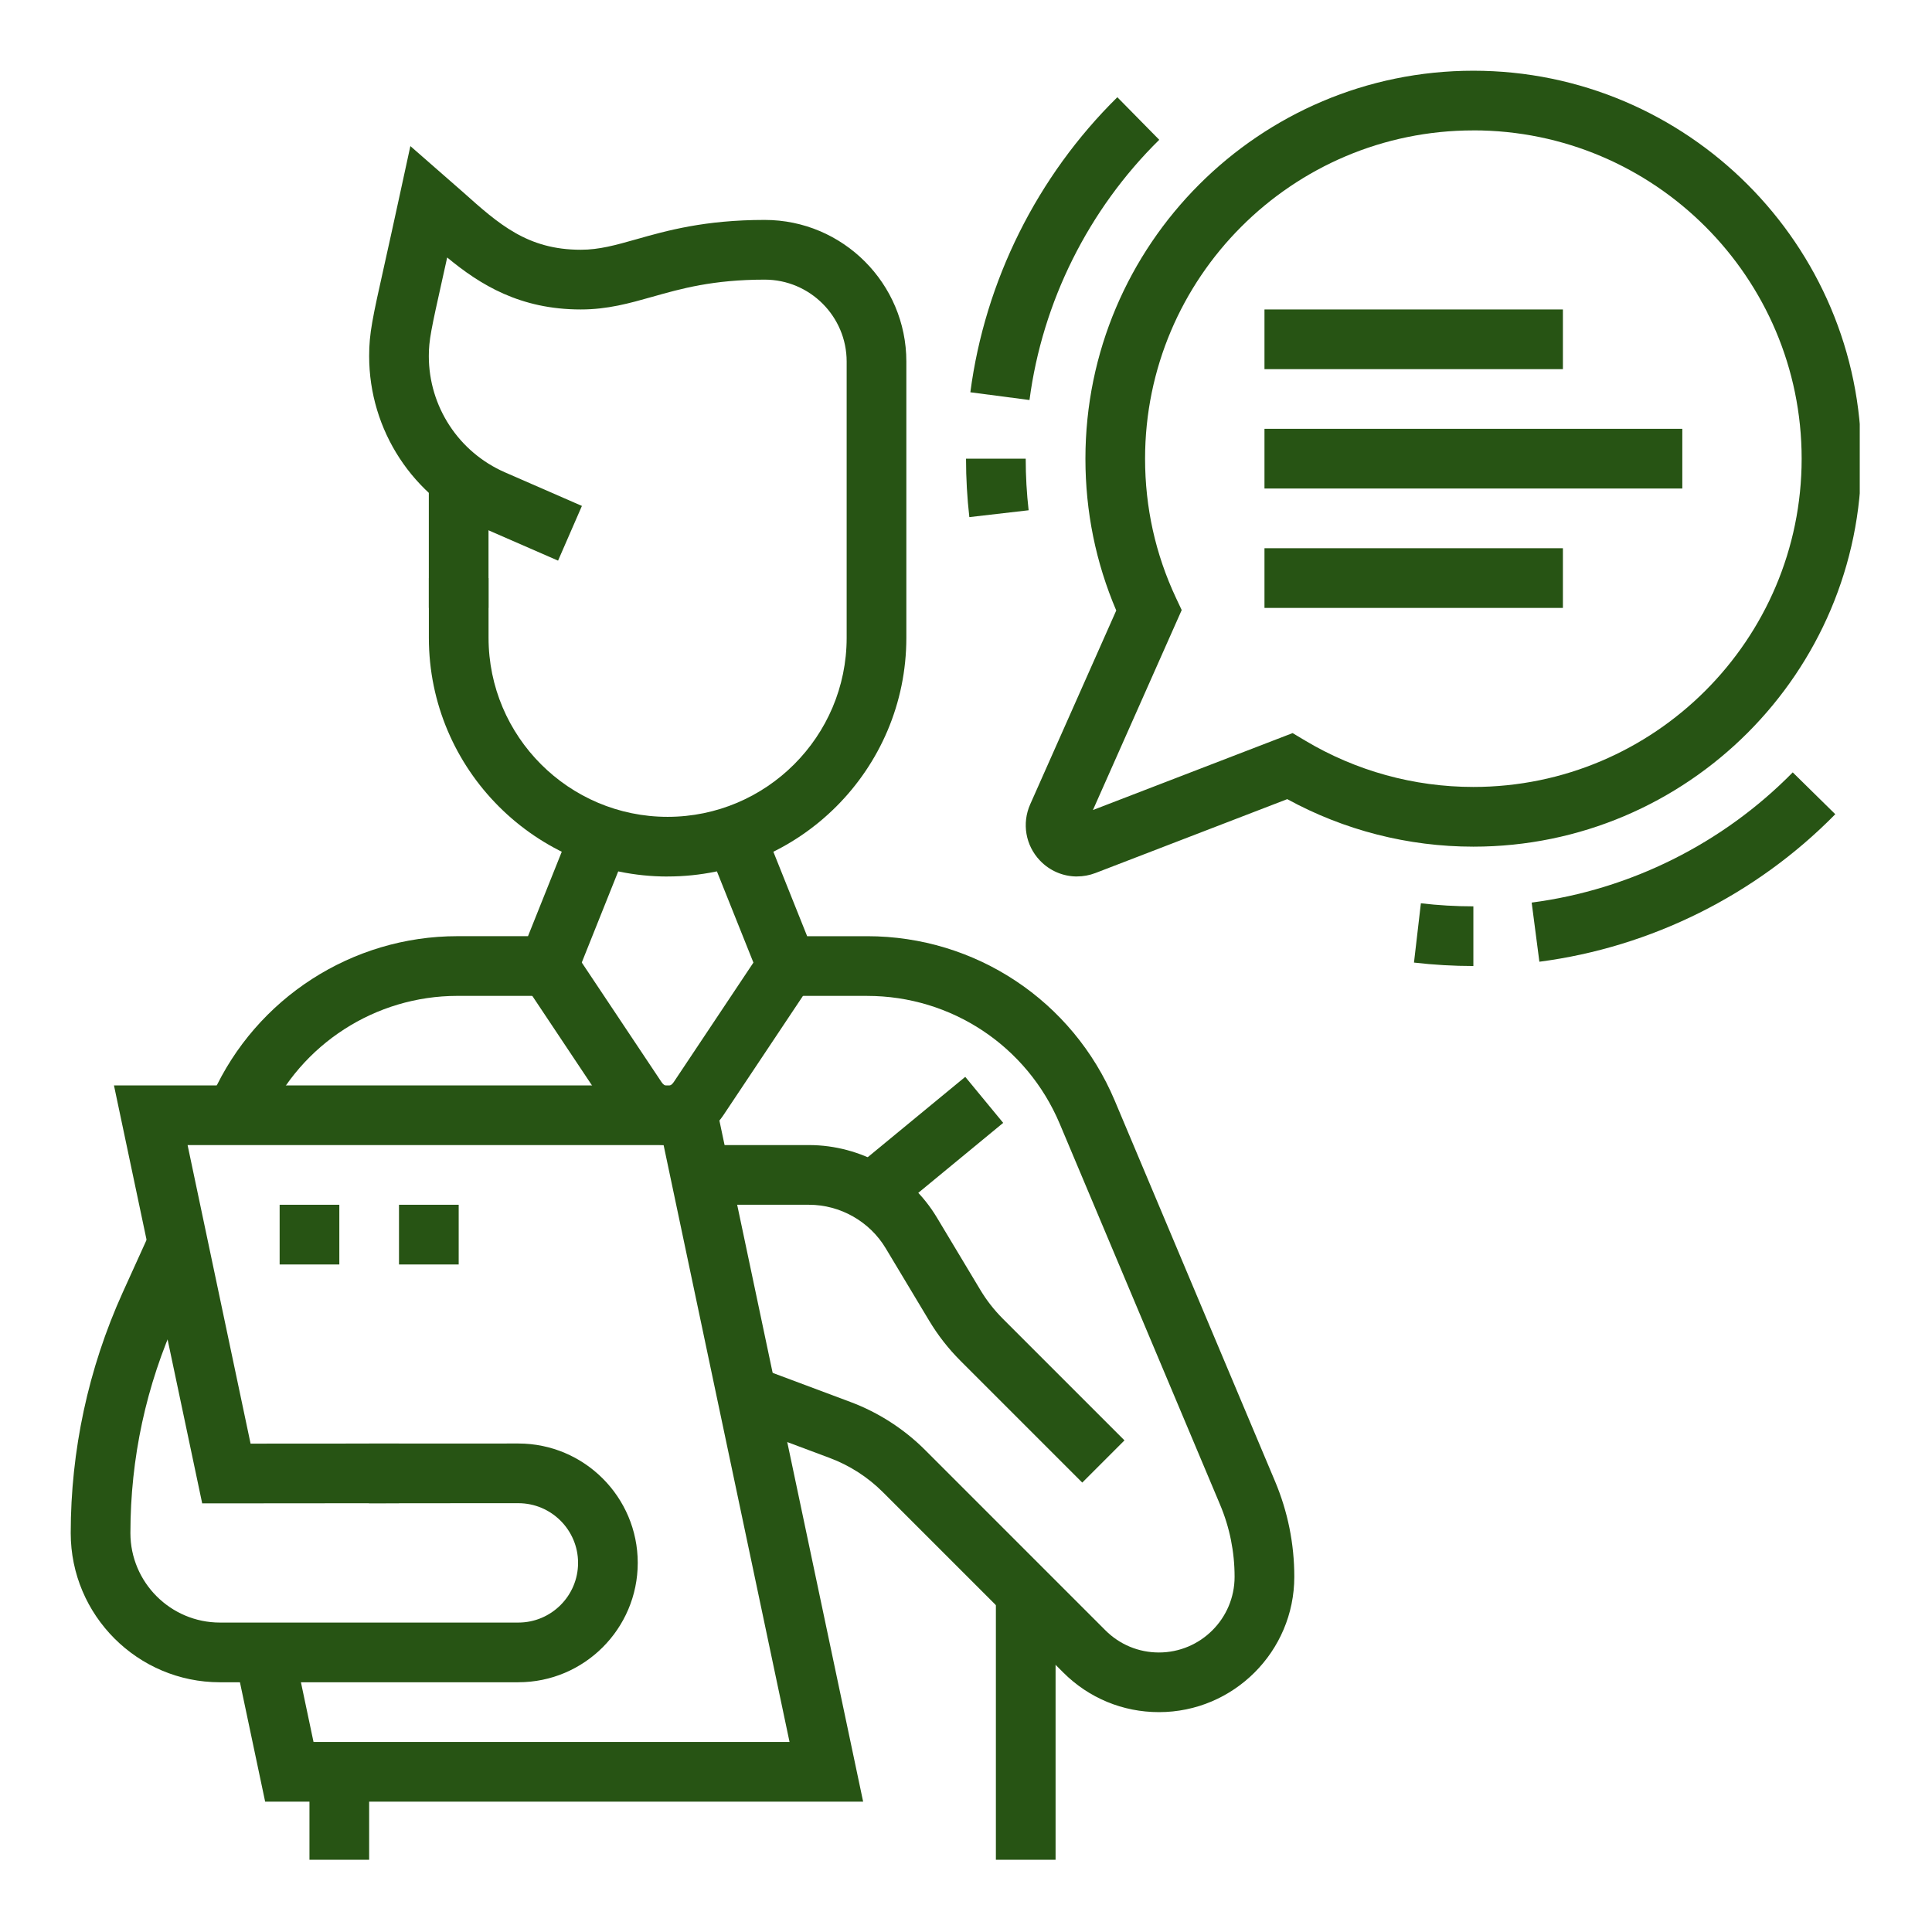 <svg xmlns="http://www.w3.org/2000/svg" xmlns:xlink="http://www.w3.org/1999/xlink" width="500" zoomAndPan="magnify" viewBox="0 0 375 375" height="500" preserveAspectRatio="xMidYMid meet" version="1.0"><defs><clipPath id="73aa86f366"><path d="M 13.727 238 L 124 238 L 124 327 L 13.727 327 Z M 13.727 238 " clip-rule="nonzero"/></clipPath><clipPath id="0d45ab9294"><path d="M 193 309 L 205 309 L 205 360.977 L 193 360.977 Z M 193 309 " clip-rule="nonzero"/></clipPath><clipPath id="23409b730c"><path d="M 60 343 L 72 343 L 72 360.977 L 60 360.977 Z M 60 343 " clip-rule="nonzero"/></clipPath><clipPath id="e52537f776"><path d="M 199 13.727 L 360.977 13.727 L 360.977 171 L 199 171 Z M 199 13.727 " clip-rule="nonzero"/></clipPath></defs><rect x="-37.5" width="450" fill="#ffffff" y="-37.5" height="450" fill-opacity="1"/><rect x="-37.5" width="450" fill="#ffffff" y="-37.5" height="450" fill-opacity="1"/><path fill="#275414" d="M 83.234 93 L 94.82 93 L 94.82 117.996 L 83.234 117.996 Z M 83.234 93 " fill-opacity="1" fill-rule="nonzero"/><path fill="#275414" d="M 210.066 287.77 L 186.438 264.141 C 184.09 261.793 182.035 259.164 180.336 256.32 L 171.914 242.285 C 168.793 237.078 163.082 233.844 157.016 233.844 L 135.949 233.844 L 135.949 222.258 L 157.016 222.258 C 167.133 222.258 176.648 227.652 181.848 236.32 L 190.277 250.363 C 191.492 252.395 192.957 254.266 194.633 255.949 L 218.258 279.574 Z M 210.066 287.77 " fill-opacity="1" fill-rule="nonzero"/><g clip-path="url(#73aa86f366)"><path fill="#275414" d="M 100.617 326.527 L 42.691 326.527 C 26.723 326.527 13.727 313.535 13.727 297.562 C 13.727 281.594 17.121 265.664 23.805 250.895 L 29.234 238.93 L 39.789 243.711 L 34.359 255.676 C 28.355 268.93 25.312 283.02 25.312 297.559 C 25.312 307.141 33.109 314.938 42.691 314.938 L 100.617 314.938 C 107.004 314.938 112.203 309.738 112.203 303.352 C 112.203 296.969 107.004 291.77 100.617 291.77 L 71.617 291.781 L 71.617 280.195 L 100.617 280.184 C 113.395 280.184 123.785 290.574 123.785 303.352 C 123.785 316.129 113.395 326.523 100.617 326.523 Z M 100.617 326.527 " fill-opacity="1" fill-rule="nonzero"/></g><path fill="#275414" d="M 167.535 349.699 L 51.465 349.699 L 45.598 321.914 L 56.934 319.527 L 60.855 338.113 L 153.25 338.113 L 128.805 222.258 L 36.41 222.258 L 48.637 280.207 L 77.441 280.188 L 77.453 291.773 L 39.246 291.805 L 22.121 210.676 L 138.195 210.676 Z M 167.535 349.699 " fill-opacity="1" fill-rule="nonzero"/><g clip-path="url(#0d45ab9294)"><path fill="#275414" d="M 193.301 309.148 L 204.887 309.148 L 204.887 361.281 L 193.301 361.281 Z M 193.301 309.148 " fill-opacity="1" fill-rule="nonzero"/></g><g clip-path="url(#23409b730c)"><path fill="#275414" d="M 60.066 343.91 L 71.652 343.91 L 71.652 361.289 L 60.066 361.289 Z M 60.066 343.91 " fill-opacity="1" fill-rule="nonzero"/></g><path fill="#275414" d="M 65.863 233.844 L 54.277 233.844 L 54.277 245.434 L 65.863 245.434 Z M 65.863 233.844 " fill-opacity="1" fill-rule="nonzero"/><path fill="#275414" d="M 89.031 233.844 L 77.445 233.844 L 77.445 245.434 L 89.031 245.434 Z M 89.031 233.844 " fill-opacity="1" fill-rule="nonzero"/><path fill="#275414" d="M 129.582 170.133 C 104.031 170.133 83.242 149.34 83.242 123.793 L 83.242 112.207 L 94.828 112.207 L 94.828 123.793 C 94.828 142.957 110.418 158.547 129.582 158.547 C 148.746 158.547 164.336 142.957 164.336 123.793 L 164.336 70.18 C 164.336 61.418 157.203 54.277 148.43 54.277 C 138.375 54.277 132.152 56.043 126.66 57.598 C 122.172 58.867 117.938 60.066 112.73 60.066 C 100.949 60.066 93.211 55.285 86.797 49.977 C 86.488 51.336 86.211 52.59 85.961 53.742 C 83.672 64.012 83.234 66.043 83.234 69.117 C 83.234 78.906 89.031 87.766 98.016 91.684 L 112.949 98.199 L 108.32 108.82 L 93.383 102.305 C 80.176 96.539 71.652 83.52 71.652 69.117 C 71.652 64.676 72.285 61.824 74.652 51.223 C 75.418 47.777 76.375 43.465 77.574 37.926 L 79.652 28.355 L 89.832 37.258 C 96.84 43.523 102.383 48.477 112.73 48.477 C 116.328 48.477 119.492 47.578 123.504 46.445 C 129.414 44.77 136.773 42.688 148.43 42.688 C 163.59 42.688 175.922 55.02 175.922 70.176 L 175.922 123.785 C 175.922 149.336 155.129 170.125 129.582 170.125 Z M 129.582 170.133 " fill-opacity="1" fill-rule="nonzero"/><path fill="#275414" d="M 51.055 218.852 L 40.5 214.086 L 41.289 212.332 C 49.723 193.727 68.355 181.711 88.773 181.711 L 102.484 181.711 L 111.152 160.039 L 121.914 164.34 L 110.328 193.301 L 88.773 193.301 C 72.891 193.301 58.398 202.645 51.844 217.109 Z M 51.055 218.852 " fill-opacity="1" fill-rule="nonzero"/><path fill="#275414" d="M 224.953 332.324 C 217.934 332.324 211.336 329.59 206.375 324.629 L 171.367 289.625 C 168.457 286.715 164.891 284.418 161.027 282.98 L 142.926 276.207 L 146.984 265.355 L 165.09 272.129 C 170.488 274.148 175.488 277.371 179.555 281.438 L 214.559 316.445 C 217.332 319.215 221.02 320.746 224.945 320.746 C 233.043 320.746 239.633 314.156 239.633 306.059 C 239.633 301.203 238.684 296.48 236.801 292.02 L 205.688 218.113 C 199.336 203.043 184.672 193.305 168.316 193.305 L 148.824 193.305 L 137.238 164.348 L 147.996 160.047 L 156.668 181.715 L 168.316 181.715 C 189.344 181.715 208.203 194.242 216.367 213.621 L 247.484 287.52 C 249.961 293.406 251.223 299.641 251.223 306.051 C 251.223 320.539 239.441 332.324 224.953 332.324 Z M 224.953 332.324 " fill-opacity="1" fill-rule="nonzero"/><path fill="#275414" d="M 165.48 227.039 L 187.355 209.016 L 194.719 217.949 L 172.844 235.977 Z M 165.48 227.039 " fill-opacity="1" fill-rule="nonzero"/><g clip-path="url(#e52537f776)"><path fill="#275414" d="M 209.047 170.125 C 206.379 170.125 203.766 169.047 201.848 167.023 C 199.059 164.102 198.32 159.816 199.957 156.125 L 216.664 118.496 C 212.691 109.184 210.68 99.293 210.68 89.039 C 210.676 47.512 244.461 13.727 285.98 13.727 C 327.5 13.727 361.281 47.512 361.281 89.031 C 361.281 130.551 327.5 164.336 285.98 164.336 C 273.32 164.336 260.895 161.156 249.855 155.113 L 212.637 169.449 C 211.469 169.895 210.254 170.117 209.047 170.117 Z M 285.98 25.312 C 250.844 25.312 222.258 53.898 222.258 89.031 C 222.258 98.477 224.273 107.555 228.242 116.02 L 229.367 118.414 L 212.137 157.227 L 250.895 142.293 L 253.316 143.738 C 263.16 149.629 274.449 152.746 285.98 152.746 C 321.113 152.746 349.699 124.16 349.699 89.027 C 349.699 53.891 321.113 25.305 285.98 25.305 Z M 285.98 25.312 " fill-opacity="1" fill-rule="nonzero"/></g><path fill="#275414" d="M 285.98 187.504 C 282.148 187.504 278.273 187.277 274.453 186.836 L 275.793 175.328 C 279.172 175.723 282.598 175.922 285.98 175.922 Z M 285.98 187.504 " fill-opacity="1" fill-rule="nonzero"/><path fill="#275414" d="M 298.793 186.672 L 297.297 175.191 C 316.402 172.703 334.395 163.734 347.969 149.918 L 356.227 158.039 C 340.859 173.684 320.461 183.859 298.793 186.672 Z M 298.793 186.672 " fill-opacity="1" fill-rule="nonzero"/><path fill="#275414" d="M 199.824 77.645 L 188.344 76.141 C 191.176 54.555 201.301 34.211 216.875 18.871 L 225.008 27.133 C 211.258 40.668 202.32 58.609 199.824 77.645 Z M 199.824 77.645 " fill-opacity="1" fill-rule="nonzero"/><path fill="#275414" d="M 188.148 100.371 C 187.723 96.645 187.504 92.832 187.504 89.031 L 199.09 89.031 C 199.09 92.395 199.281 95.762 199.656 99.043 Z M 188.148 100.371 " fill-opacity="1" fill-rule="nonzero"/><path fill="#275414" d="M 245.434 83.234 L 326.535 83.234 L 326.535 94.82 L 245.434 94.82 Z M 245.434 83.234 " fill-opacity="1" fill-rule="nonzero"/><path fill="#275414" d="M 245.434 60.066 L 303.359 60.066 L 303.359 71.652 L 245.434 71.652 Z M 245.434 60.066 " fill-opacity="1" fill-rule="nonzero"/><path fill="#275414" d="M 245.434 106.41 L 303.359 106.41 L 303.359 117.996 L 245.434 117.996 Z M 245.434 106.41 " fill-opacity="1" fill-rule="nonzero"/><path fill="#275414" d="M 129.582 222.258 C 125.227 222.258 121.184 220.09 118.762 216.465 L 101.594 190.715 L 111.23 184.289 L 128.402 210.035 C 129.098 211.078 130.062 211.078 130.77 210.035 L 147.938 184.289 L 157.578 190.715 L 140.406 216.465 C 137.984 220.09 133.941 222.258 129.586 222.258 Z M 129.582 222.258 " fill-opacity="1" fill-rule="nonzero"/></svg>